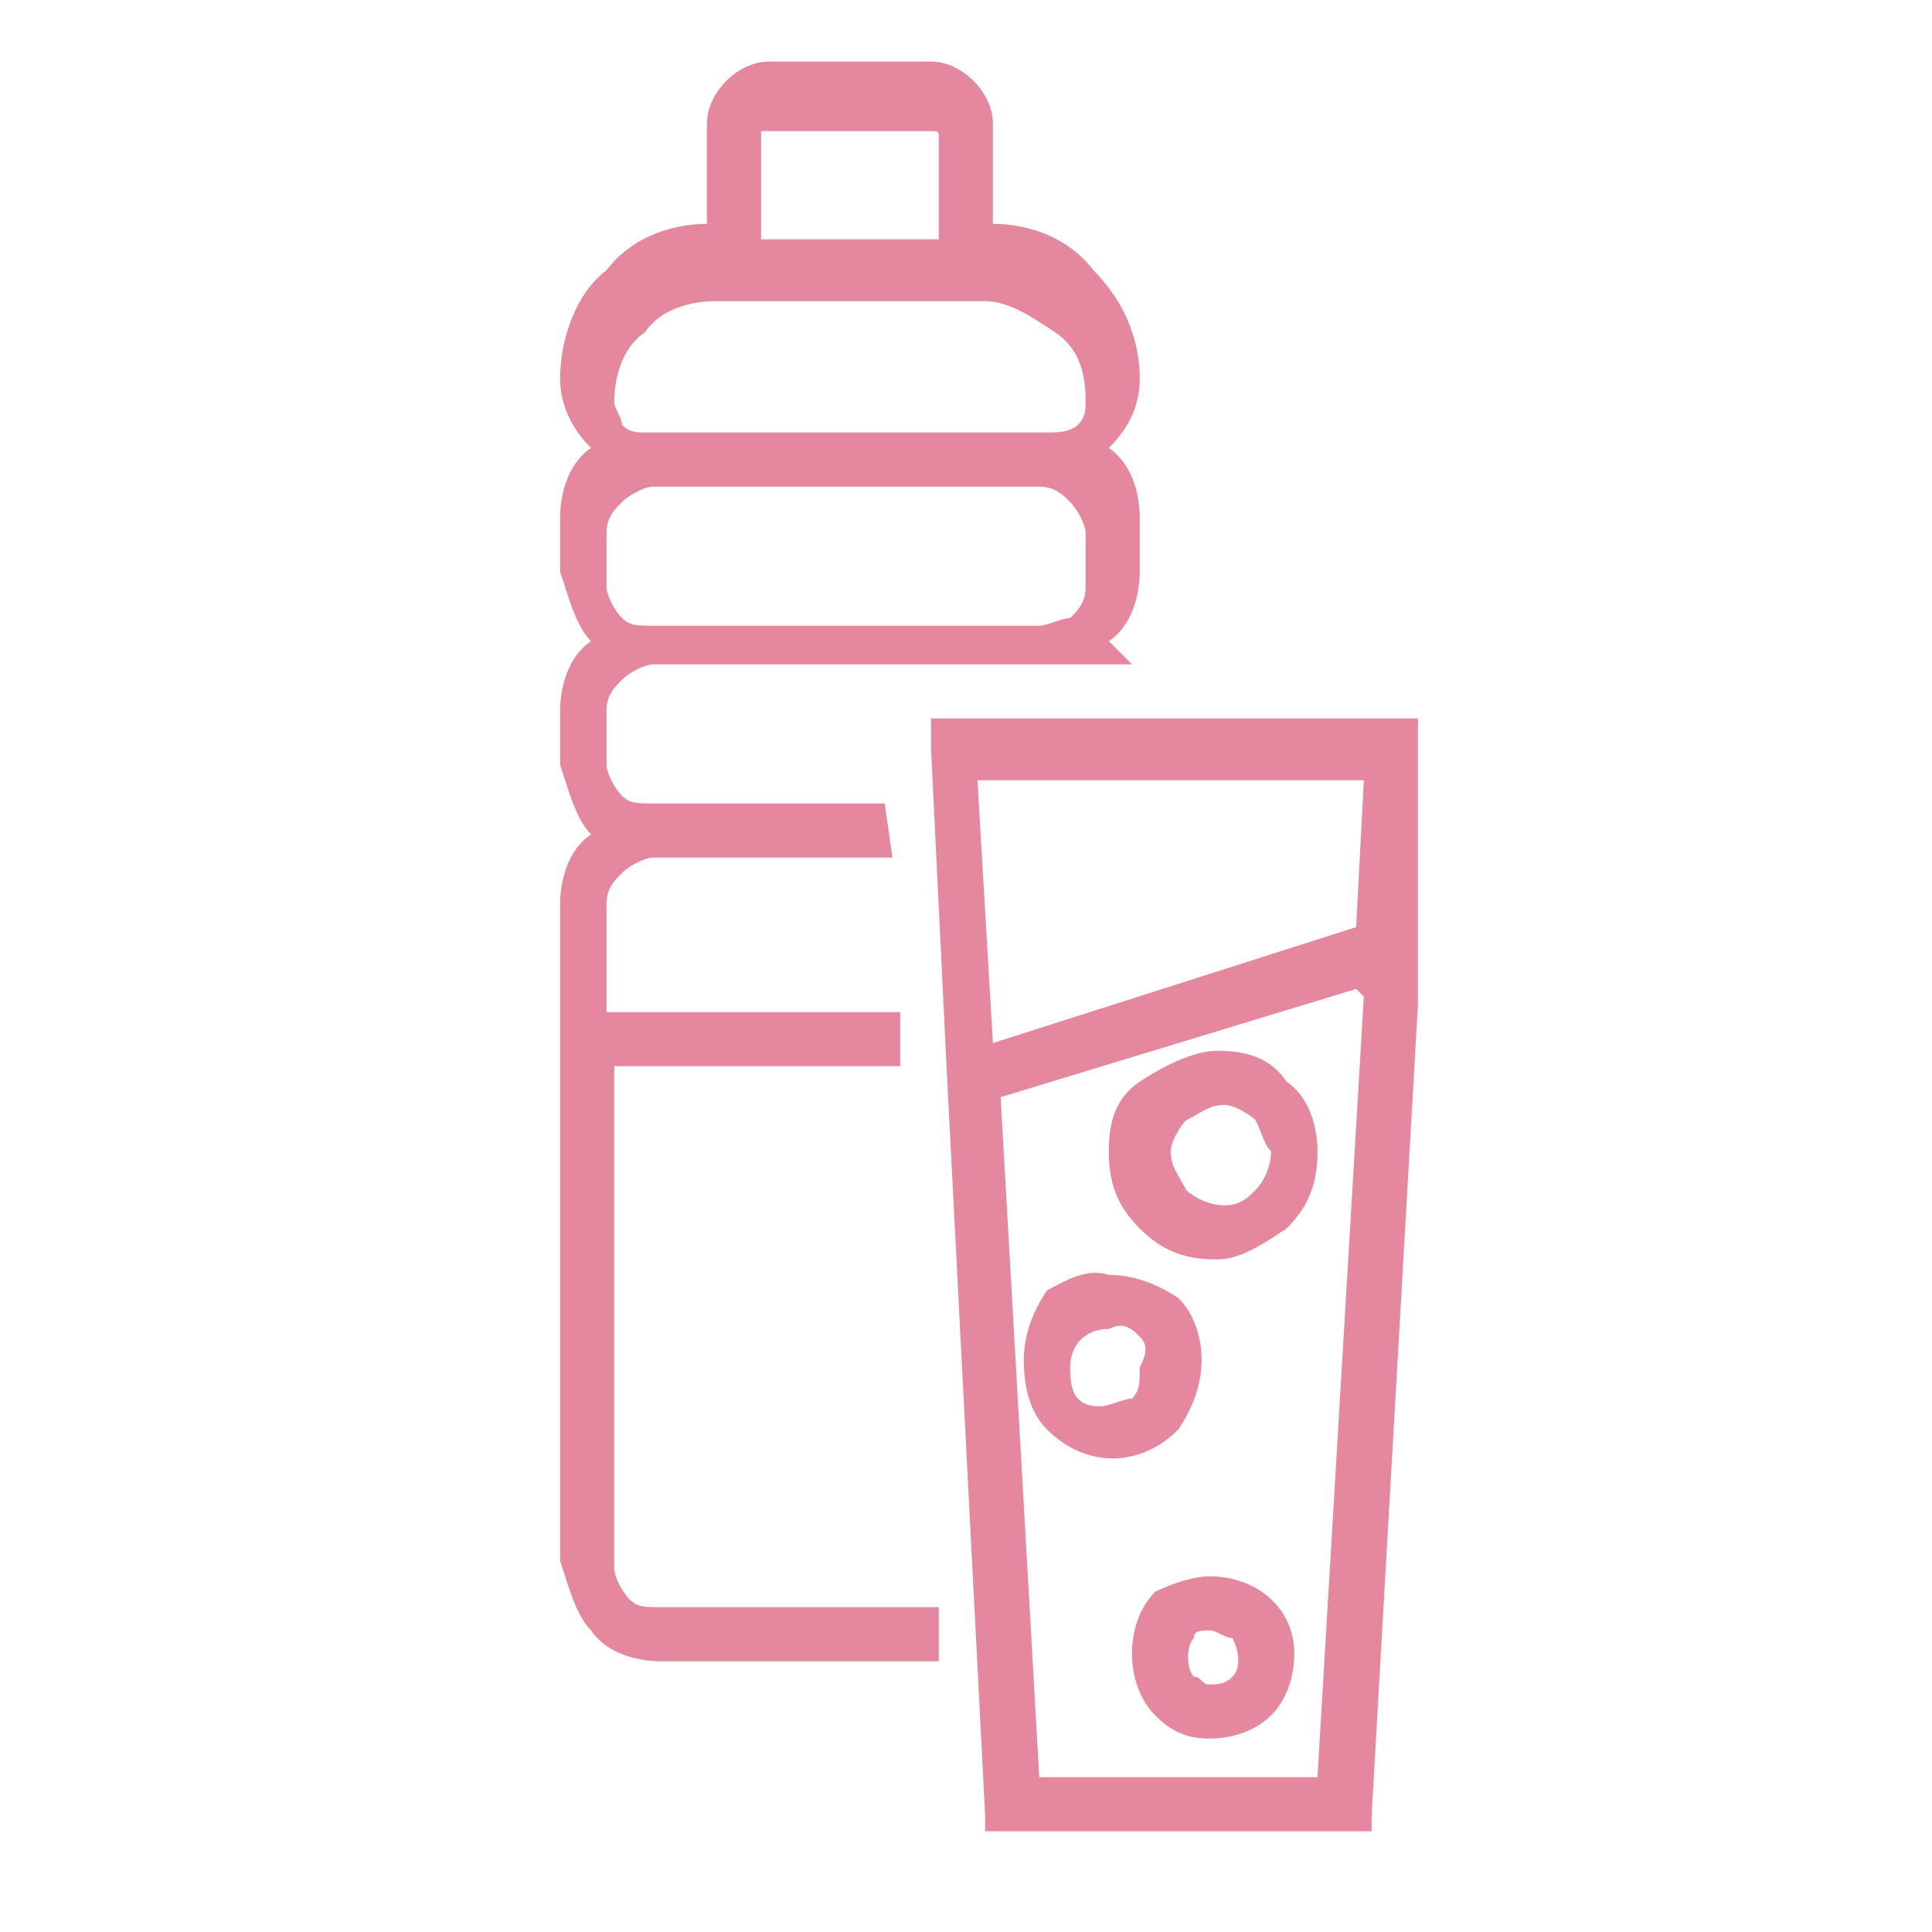 <?xml version="1.0" encoding="utf-8"?>
<!-- Generator: Adobe Illustrator 24.3.0, SVG Export Plug-In . SVG Version: 6.00 Build 0)  -->
<svg version="1.1" id="Layer_1" xmlns="http://www.w3.org/2000/svg" xmlns:xlink="http://www.w3.org/1999/xlink" x="0px" y="0px"
	 viewBox="0 0 25 25" style="enable-background:new 0 0 25 25;" xml:space="preserve">
<style type="text/css">
	.st0{clip-path:url(#SVGID_2_);}
	.st1{fill:#E5889D;}
</style>
<g transform="translate(887.374 1015.503)">
	<g>
		<defs>
			<rect id="SVGID_1_" x="-880.5" y="-1015" width="11.8" height="23.6"/>
		</defs>
		<clipPath id="SVGID_2_">
			<use xlink:href="#SVGID_1_"  style="overflow:visible;"/>
		</clipPath>
		<g transform="translate(-0.326 -0.406)" class="st0">
			<path class="st1" d="M-879.1-1002h3.7l0,0.6v0.1h-3.7v6.5c0,0.1,0.1,0.3,0.2,0.4c0.1,0.1,0.2,0.1,0.4,0.1h3.6l0,0.7h-3.6
				c-0.3,0-0.7-0.1-0.9-0.4c-0.2-0.2-0.3-0.6-0.4-0.9v-8.5c0-0.3,0.1-0.7,0.4-0.9l0,0h0c-0.2-0.2-0.3-0.6-0.4-0.9v-0.7
				c0-0.3,0.1-0.7,0.4-0.9l0,0h0c-0.2-0.2-0.3-0.6-0.4-0.9v-0.7c0-0.3,0.1-0.7,0.4-0.9c-0.2-0.2-0.4-0.5-0.4-0.9
				c0-0.5,0.2-1.1,0.6-1.4c0.3-0.4,0.8-0.6,1.3-0.6v-1.3c0-0.4,0.4-0.8,0.8-0.8h2.1c0.4,0,0.8,0.4,0.8,0.8v1.2c0,0,0,0.1,0,0.1
				c0.5,0,1,0.2,1.3,0.6c0.4,0.4,0.6,0.9,0.6,1.4c0,0.3-0.1,0.6-0.4,0.9h0c0.3,0.2,0.4,0.6,0.4,0.9v0.7c0,0.3-0.1,0.7-0.4,0.9v0
				c0.1,0.1,0.2,0.2,0.3,0.3h-6.2c-0.1,0-0.3,0.1-0.4,0.2c-0.1,0.1-0.2,0.2-0.2,0.4v0.7c0,0.1,0.1,0.3,0.2,0.4
				c0.1,0.1,0.2,0.1,0.4,0.1h3l0.1,0.7h-3.1c-0.1,0-0.3,0.1-0.4,0.2c-0.1,0.1-0.2,0.2-0.2,0.4V-1002z M-875-1013.4h-2.1
				c0,0-0.1,0-0.1,0c0,0,0,0,0,0.1v1.2c0,0,0,0,0,0.1c0,0,0.1,0,0.1,0h2.1c0,0,0,0,0.1,0c0,0,0,0,0-0.1v-1.2
				C-874.9-1013.4-874.9-1013.4-875-1013.4C-875-1013.4-875-1013.4-875-1013.4 M-878.7-1009.5h5.2c0.1,0,0.3,0,0.4-0.1
				c0.1-0.1,0.1-0.2,0.1-0.3c0-0.4-0.1-0.7-0.4-0.9c-0.3-0.2-0.6-0.4-0.9-0.4h-3.5c-0.3,0-0.7,0.1-0.9,0.4c-0.3,0.2-0.4,0.6-0.4,0.9
				c0,0.1,0.1,0.2,0.1,0.3v0C-878.9-1009.5-878.8-1009.5-878.7-1009.5 M-873.6-1008.8h-5c-0.1,0-0.3,0.1-0.4,0.2
				c-0.1,0.1-0.2,0.2-0.2,0.4v0.7c0,0.1,0.1,0.3,0.2,0.4c0.1,0.1,0.2,0.1,0.4,0.1h5c0.1,0,0.3-0.1,0.4-0.1c0.1-0.1,0.2-0.2,0.2-0.4
				v-0.7c0-0.1-0.1-0.3-0.2-0.4C-873.3-1008.7-873.4-1008.8-873.6-1008.8L-873.6-1008.8z"/>
			<path class="st1" d="M-874.8-1005.8h6.2l0,0.4l-0.1,3.3l-0.6,10.5l0,0.3h-5v-0.3l-0.5-9.7l-0.2-4.1l0-0.4H-874.8z M-874.2-1001.6
				l4.7-1.5l0.1-1.9h-5L-874.2-1001.6z M-869.5-1002.3l-4.6,1.4l0.5,8.8h3.6l0.6-10.1L-869.5-1002.3z"/>
			<path class="st1" d="M-872.7-998.6c0.3,0,0.6,0.1,0.9,0.3v0c0.2,0.2,0.3,0.5,0.3,0.8c0,0.3-0.1,0.6-0.3,0.9
				c-0.5,0.5-1.2,0.5-1.7,0c0,0,0,0,0,0c-0.2-0.2-0.3-0.5-0.3-0.9c0-0.3,0.1-0.6,0.3-0.9C-873.3-998.5-873-998.7-872.7-998.6
				 M-872.3-997.8c-0.1-0.1-0.2-0.2-0.4-0.1c-0.3,0-0.5,0.2-0.5,0.5c0,0.1,0,0.3,0.1,0.4c0.1,0.1,0.2,0.1,0.3,0.1
				c0.1,0,0.3-0.1,0.4-0.1c0.1-0.1,0.1-0.2,0.1-0.4C-872.2-997.6-872.2-997.7-872.3-997.8"/>
			<path class="st1" d="M-871.4-994.7c0.6,0,1.1,0.4,1.1,1c0,0,0,0,0,0c0,0.3-0.1,0.6-0.3,0.8c-0.2,0.2-0.5,0.3-0.8,0.3
				c-0.3,0-0.5-0.1-0.7-0.3c-0.2-0.2-0.3-0.5-0.3-0.8c0-0.3,0.1-0.6,0.3-0.8C-871.9-994.6-871.6-994.7-871.4-994.7 M-871.1-993.9
				c-0.1,0-0.2-0.1-0.3-0.1c-0.1,0-0.2,0-0.2,0.1c-0.1,0.1-0.1,0.4,0,0.5c0,0,0,0,0,0c0.1,0,0.1,0.1,0.2,0.1c0.1,0,0.2,0,0.3-0.1
				C-871-993.5-871-993.7-871.1-993.9C-871.1-993.9-871.1-993.9-871.1-993.9"/>
			<path class="st1" d="M-871.3-1001.5c0.4,0,0.7,0.1,0.9,0.4c0.3,0.2,0.4,0.6,0.4,0.9c0,0.4-0.1,0.7-0.4,1
				c-0.3,0.2-0.6,0.4-0.9,0.4c-0.4,0-0.7-0.1-1-0.4c-0.3-0.3-0.4-0.6-0.4-1c0-0.4,0.1-0.7,0.4-0.9
				C-872-1001.3-871.6-1001.5-871.3-1001.5 M-870.8-1000.6c-0.1-0.1-0.3-0.2-0.4-0.2c-0.2,0-0.3,0.1-0.5,0.2
				c-0.1,0.1-0.2,0.3-0.2,0.4c0,0.2,0.1,0.3,0.2,0.5c0.1,0.1,0.3,0.2,0.5,0.2c0.2,0,0.3-0.1,0.4-0.2c0.1-0.1,0.2-0.3,0.2-0.5
				C-870.7-1000.3-870.7-1000.4-870.8-1000.6"/>
		</g>
	</g>
</g>
</svg>
